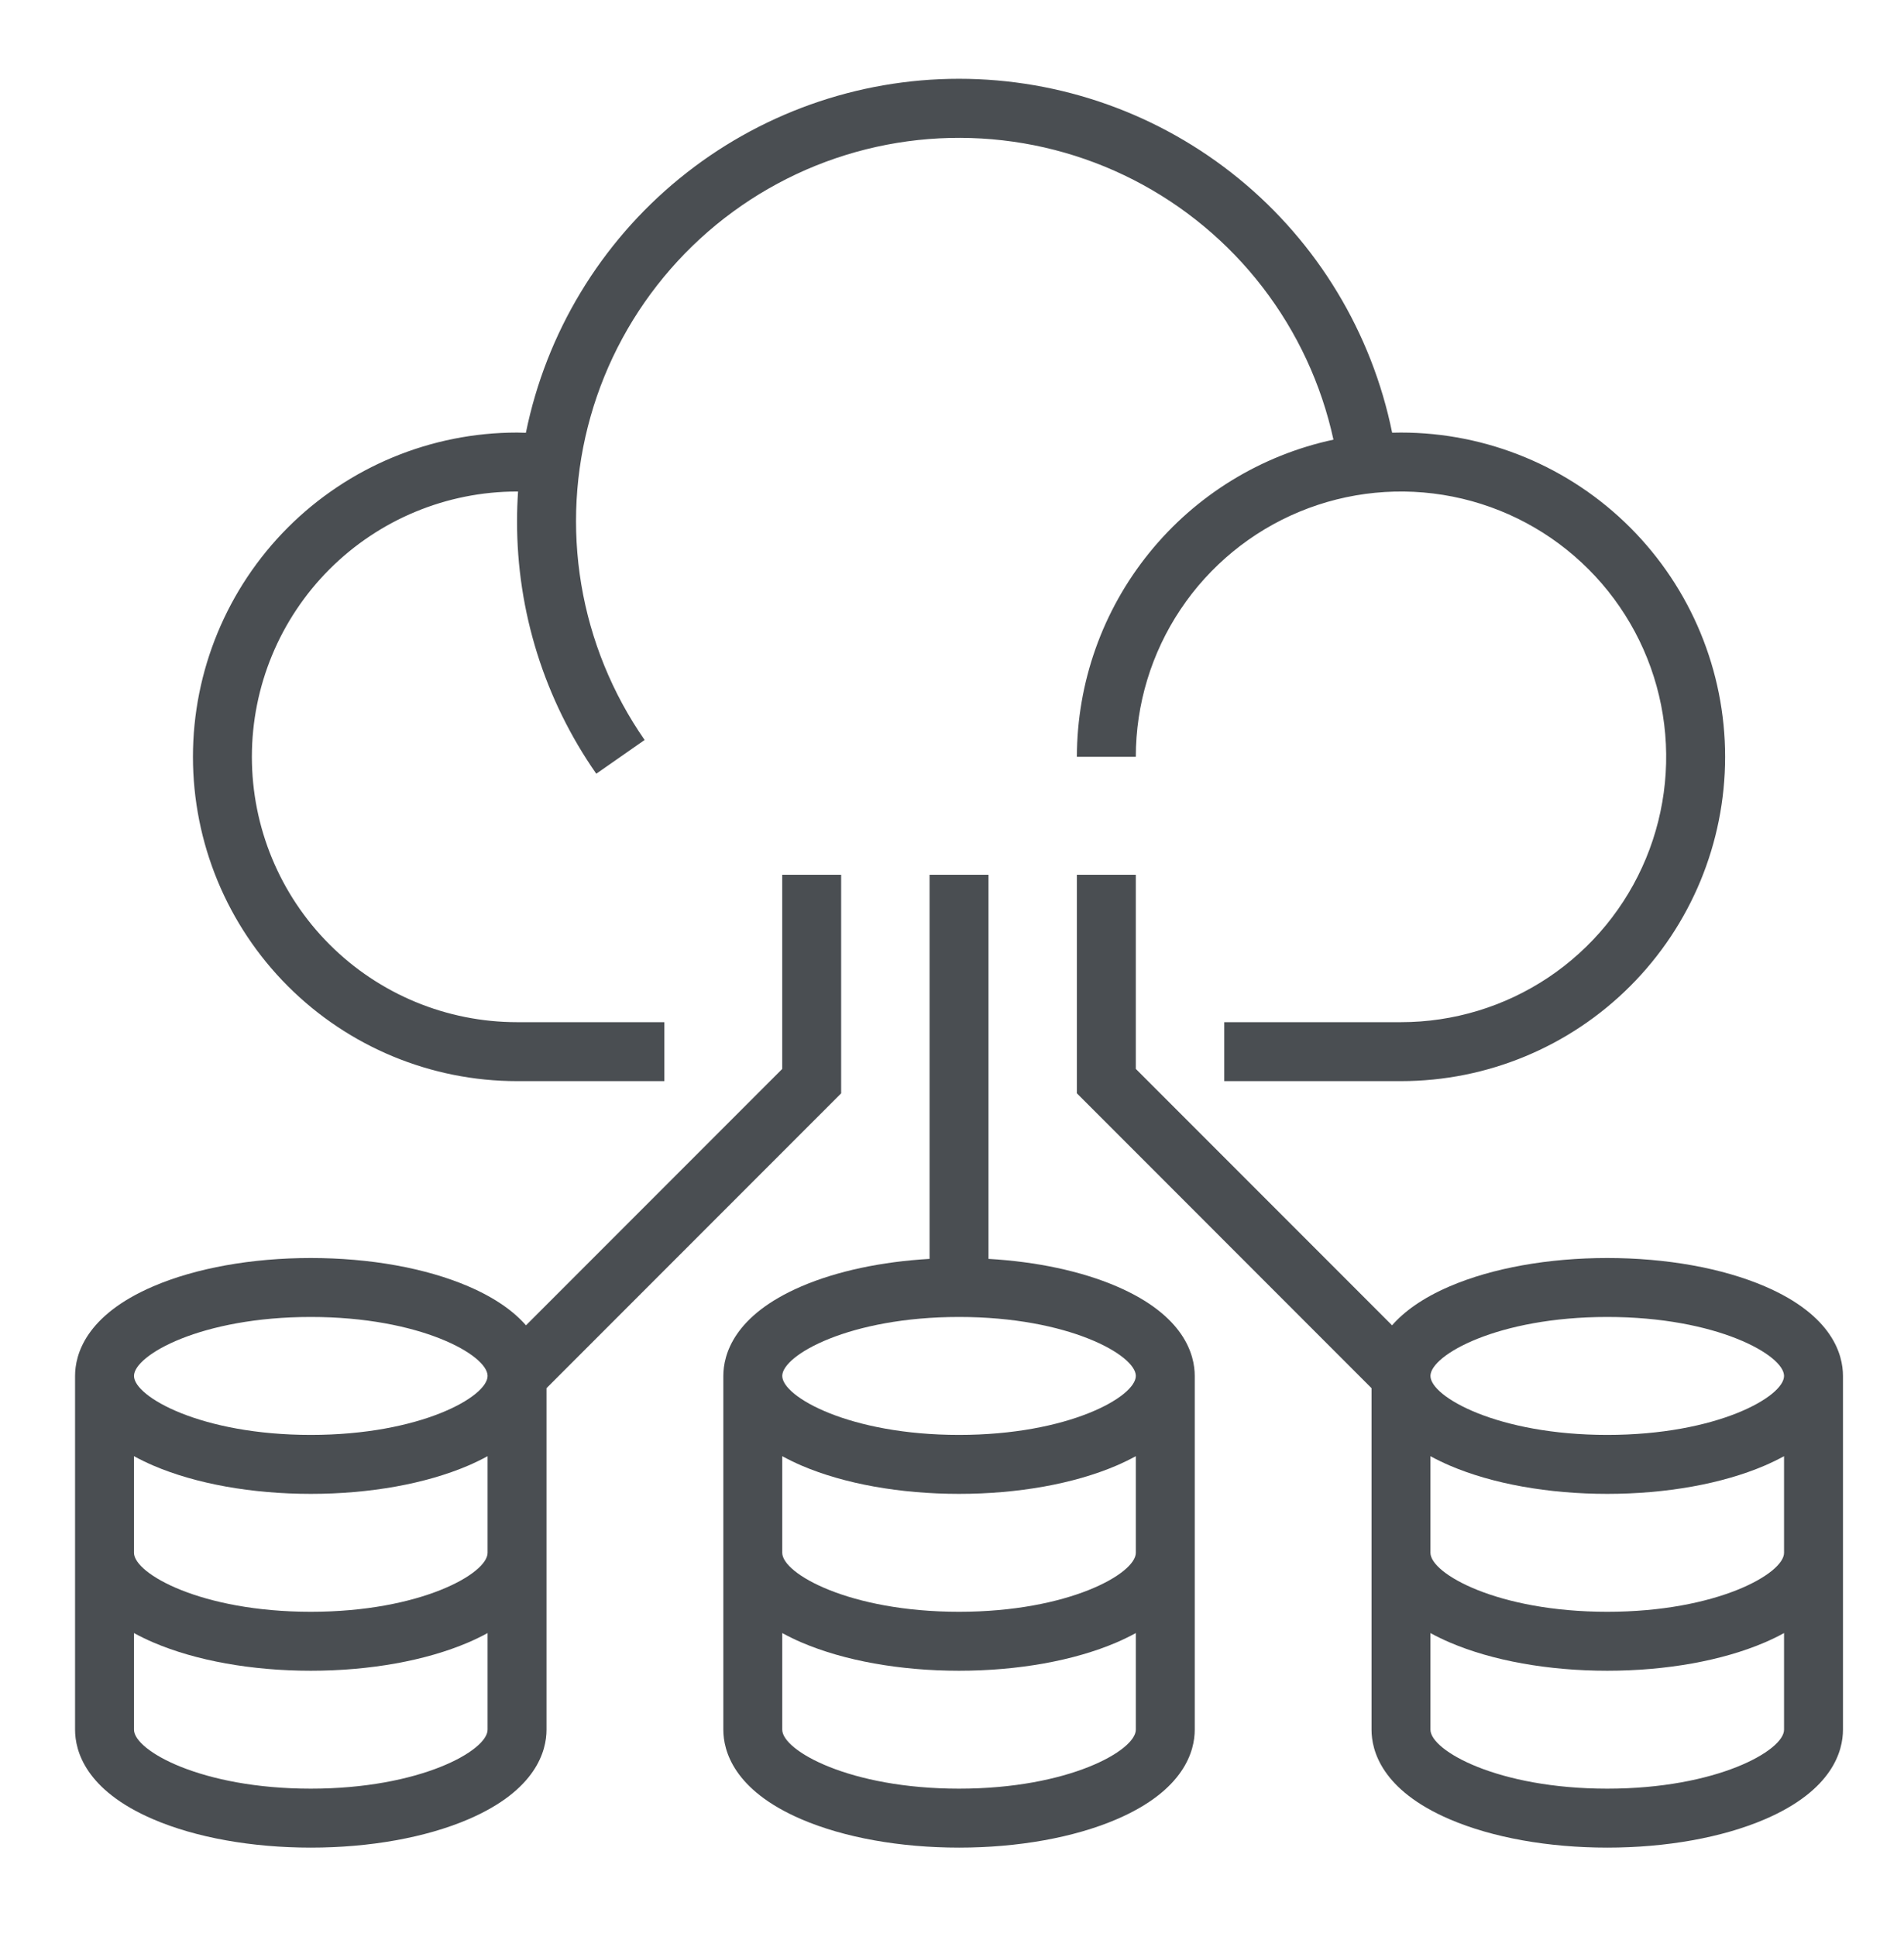 <svg width="59" height="60" viewBox="0 0 59 60" fill="none" xmlns="http://www.w3.org/2000/svg">
<path d="M34.597 39.838C33.501 39.368 32.117 39.075 30.631 38.989V27.093H28.805V38.989C27.319 39.075 25.935 39.368 24.839 39.838C22.729 40.743 22.414 41.966 22.414 42.614V53.571C22.414 54.22 22.729 55.443 24.839 56.347C26.157 56.912 27.89 57.223 29.718 57.223C31.546 57.223 33.279 56.912 34.597 56.347C36.707 55.443 37.022 54.22 37.022 53.571V42.614C37.022 41.966 36.707 40.743 34.597 39.838ZM35.196 53.571C35.196 54.215 33.116 55.397 29.718 55.397C26.32 55.397 24.24 54.215 24.24 53.571V50.578C24.435 50.684 24.635 50.782 24.839 50.869C26.157 51.434 27.89 51.745 29.718 51.745C31.546 51.745 33.279 51.434 34.597 50.869C34.801 50.782 35.001 50.684 35.196 50.578V53.571ZM35.196 48.093C35.196 48.736 33.116 49.919 29.718 49.919C26.32 49.919 24.24 48.736 24.24 48.093V45.1C24.435 45.206 24.635 45.303 24.839 45.391C26.157 45.956 27.89 46.267 29.718 46.267C31.546 46.267 33.279 45.956 34.597 45.391C34.801 45.303 35.001 45.206 35.196 45.1V48.093ZM29.718 44.441C26.32 44.441 24.24 43.258 24.24 42.614C24.24 41.971 26.32 40.788 29.718 40.788C33.116 40.788 35.196 41.971 35.196 42.614C35.196 43.258 33.116 44.441 29.718 44.441Z" fill="#4A4E52"/>
<path d="M54.684 39.838C53.365 39.273 51.633 38.962 49.805 38.962C47.977 38.962 46.244 39.273 44.926 39.838C44.063 40.208 43.5 40.631 43.137 41.047L35.196 33.106V27.093H33.37V33.862L42.5 42.993V53.571C42.5 54.22 42.815 55.443 44.926 56.347C46.244 56.912 47.977 57.223 49.805 57.223C51.633 57.223 53.366 56.912 54.684 56.347C56.794 55.443 57.109 54.22 57.109 53.571V42.614C57.109 41.966 56.794 40.743 54.684 39.838ZM55.283 53.571C55.283 54.215 53.203 55.397 49.805 55.397C46.406 55.397 44.326 54.215 44.326 53.571V50.578C44.521 50.684 44.721 50.782 44.926 50.869C46.244 51.434 47.977 51.745 49.805 51.745C51.633 51.745 53.366 51.434 54.684 50.869C54.888 50.782 55.088 50.684 55.283 50.578V53.571ZM55.283 48.093C55.283 48.736 53.203 49.919 49.805 49.919C46.406 49.919 44.326 48.736 44.326 48.093V45.1C44.521 45.206 44.721 45.303 44.926 45.391C46.244 45.956 47.977 46.267 49.805 46.267C51.633 46.267 53.366 45.956 54.684 45.391C54.888 45.303 55.088 45.206 55.283 45.1V48.093ZM49.805 44.441C46.406 44.441 44.326 43.258 44.326 42.614C44.326 41.971 46.406 40.788 49.805 40.788C53.203 40.788 55.283 41.971 55.283 42.614C55.283 43.258 53.203 44.441 49.805 44.441ZM26.065 27.093H24.239V33.106L16.299 41.047C15.935 40.631 15.372 40.208 14.509 39.838C13.191 39.273 11.459 38.962 9.631 38.962C7.803 38.962 6.07 39.273 4.752 39.838C2.641 40.743 2.326 41.966 2.326 42.614V53.571C2.326 54.22 2.641 55.443 4.752 56.347C6.07 56.912 7.803 57.223 9.631 57.223C11.459 57.223 13.191 56.912 14.509 56.347C16.62 55.443 16.935 54.22 16.935 53.571V42.993L26.065 33.862V27.093ZM15.109 53.571C15.109 54.215 13.029 55.397 9.631 55.397C6.232 55.397 4.152 54.215 4.152 53.571V50.578C4.347 50.684 4.547 50.782 4.752 50.869C6.07 51.434 7.803 51.745 9.631 51.745C11.459 51.745 13.191 51.434 14.509 50.869C14.714 50.782 14.914 50.684 15.109 50.578V53.571ZM15.109 48.093C15.109 48.736 13.029 49.919 9.631 49.919C6.232 49.919 4.152 48.736 4.152 48.093V45.1C4.347 45.206 4.547 45.303 4.752 45.391C6.07 45.956 7.803 46.267 9.631 46.267C11.459 46.267 13.191 45.956 14.509 45.391C14.714 45.303 14.914 45.206 15.109 45.1V48.093ZM9.631 44.441C6.232 44.441 4.152 43.258 4.152 42.614C4.152 41.971 6.232 40.788 9.631 40.788C13.029 40.788 15.109 41.971 15.109 42.614C15.109 43.258 13.029 44.441 9.631 44.441Z" fill="#4A4E52"/>
<path d="M16.022 33.484H20.587V31.658H16.022C13.843 31.658 11.752 30.792 10.211 29.251C8.67 27.71 7.805 25.62 7.805 23.44C7.805 21.261 8.67 19.171 10.211 17.63C11.752 16.089 13.843 15.223 16.022 15.223C16.032 15.223 16.043 15.224 16.053 15.224C16.033 15.527 16.022 15.832 16.022 16.136C16.016 18.935 16.874 21.668 18.477 23.963L19.975 22.918C18.973 21.477 18.302 19.831 18.012 18.099C17.723 16.368 17.82 14.594 18.299 12.904C18.777 11.215 19.625 9.653 20.78 8.331C21.935 7.008 23.369 5.959 24.978 5.257C26.587 4.556 28.333 4.22 30.087 4.275C31.842 4.329 33.563 4.772 35.126 5.571C36.689 6.371 38.056 7.507 39.127 8.899C40.197 10.29 40.947 11.901 41.32 13.617C39.072 14.099 37.056 15.337 35.61 17.125C34.163 18.912 33.373 21.141 33.37 23.44H35.196C35.196 21.815 35.678 20.226 36.581 18.875C37.484 17.524 38.767 16.47 40.269 15.848C41.77 15.226 43.423 15.064 45.017 15.381C46.611 15.698 48.075 16.48 49.224 17.63C50.373 18.779 51.156 20.243 51.473 21.837C51.79 23.431 51.627 25.084 51.005 26.585C50.383 28.087 49.33 29.37 47.979 30.273C46.627 31.176 45.039 31.658 43.413 31.658H37.935V33.484H43.413C46.077 33.484 48.632 32.426 50.515 30.542C52.399 28.659 53.457 26.104 53.457 23.44C53.457 20.777 52.399 18.222 50.515 16.338C48.632 14.455 46.077 13.397 43.413 13.397C43.322 13.397 43.23 13.398 43.139 13.401C42.508 10.306 40.828 7.525 38.382 5.528C35.935 3.531 32.874 2.44 29.716 2.44C26.559 2.44 23.498 3.532 21.052 5.53C18.607 7.528 16.926 10.309 16.296 13.404C16.205 13.401 16.113 13.397 16.022 13.397C13.358 13.397 10.804 14.455 8.92 16.338C7.037 18.222 5.979 20.777 5.979 23.44C5.979 26.104 7.037 28.659 8.92 30.542C10.804 32.426 13.358 33.484 16.022 33.484Z" fill="#4A4E52"/>
</svg>

